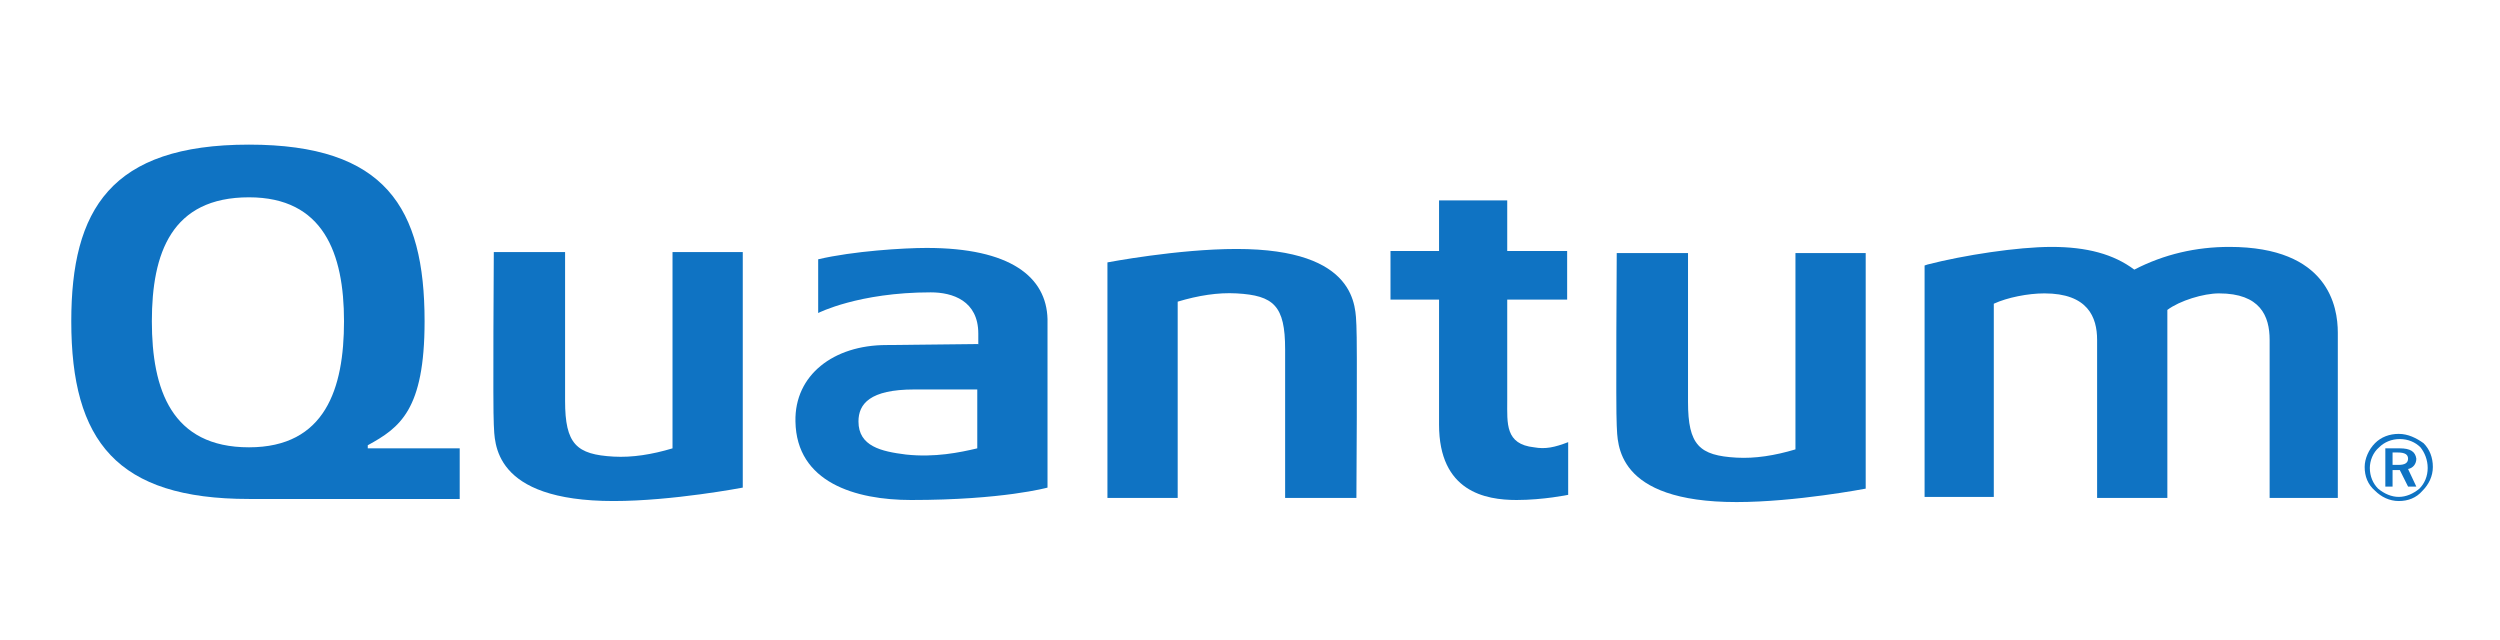 <svg xmlns="http://www.w3.org/2000/svg" xmlns:xlink="http://www.w3.org/1999/xlink" id="Layer_1" x="0px" y="0px" viewBox="0 0 242 62" style="enable-background:new 0 0 242 62;" xml:space="preserve">
<style type="text/css">
	.st0{fill:#0F73C3;}
</style>
<g>
	<path class="st0" d="M235,45.3c0,0.8-0.3,1.5-0.8,2c-0.6,0.5-1.3,0.8-2,0.8c-0.7,0-1.4-0.3-2-0.8c-0.5-0.5-0.8-1.2-0.8-2   c0-0.7,0.3-1.5,0.9-2c0.5-0.5,1.2-0.8,2-0.8c0.8,0,1.5,0.3,2,0.8C234.7,43.8,235,44.5,235,45.3L235,45.3z M232.2,42   c-0.9,0-1.7,0.3-2.3,0.9c-0.6,0.6-1,1.5-1,2.3c0,0.9,0.3,1.7,1,2.3c0.6,0.6,1.4,1,2.3,1c0.9,0,1.7-0.3,2.3-1c0.6-0.6,1-1.4,1-2.3   c0-0.9-0.3-1.7-0.9-2.3C233.9,42.4,233.1,42,232.2,42L232.2,42z M232.3,43.4h-1.4v3.7h0.7v-1.6h0.7l0.8,1.6h0.8l-0.8-1.7   c0.5-0.1,0.8-0.5,0.8-1C233.8,43.7,233.3,43.4,232.3,43.4L232.3,43.4z M232.1,43.8c0.7,0,1,0.2,1,0.6c0,0.4-0.3,0.6-0.9,0.6h-0.6   v-1.2H232.1L232.1,43.8z"></path>
	<path class="st0" d="M148.5,43.3c-2.8-0.3-2.6-2.3-2.6-4.5c0-0.7,0-7.9,0-9.8h5.8v-4.7h-5.8v-4.9h-6.6v4.9h-4.7v4.7h4.7v12.1   c0,6.5,4.5,7.3,7.5,7.3c2.6,0,5-0.5,5-0.5s0-4.8,0-5.1C150.5,43.3,149.6,43.5,148.5,43.3L148.5,43.3z"></path>
	<path class="st0" d="M215.8,23.9c-3.2,0-6.3,0.7-9.2,2.2c-2-1.5-4.6-2.2-8-2.2c-3.3,0-8.5,0.8-12,1.7l-0.3,0.1v22.4h6.7V29.4   c1.3-0.6,3.3-1,4.9-1c4.2,0,5.1,2.3,5.1,4.5v15.3h6.8V30c1.2-0.9,3.5-1.6,5-1.6c4,0,4.9,2.2,4.9,4.5v15.3h6.6v-16   C226.3,29.7,225.4,23.9,215.8,23.9L215.8,23.9z"></path>
	<path class="st0" d="M65.1,24.4v19c-2,0.6-3.9,0.9-5.7,0.8c-3.6-0.2-4.7-1.2-4.7-5.4l0-14.4h-6.9c0,0-0.1,15.1,0,16.7   c0.1,1.7-0.2,7.4,11.6,7.4c5.7,0,12.5-1.3,12.5-1.3V24.4H65.1L65.1,24.4z"></path>
	<path class="st0" d="M89.7,24c-2.2,0-7.1,0.3-10.5,1.1c0,0.6,0,5.2,0,5.2s3.9-2,10.9-2c2.1,0,4.6,0.8,4.6,4c0,0.9,0,1,0,1   s-8.1,0.1-8.9,0.1c-5.1,0-8.9,2.9-8.8,7.4c0.1,5.9,5.8,7.6,11.2,7.6c8.9,0,13.2-1.2,13.2-1.2V30.9C101.3,26.8,97.8,24,89.7,24   L89.7,24z M94.6,43.4c-1.7,0.4-4.1,0.9-6.9,0.6c-2.4-0.3-4.6-0.8-4.6-3.2c0-1.7,1.1-3.1,5.4-3.1c0,0,4.7,0,6.1,0V43.4L94.6,43.4z"></path>
	<path class="st0" d="M35.6,43.4c0-0.1,0-0.2,0-0.3c3.1-1.7,5.5-3.4,5.5-12c0-11-3.8-17.1-17-17.1c-13.4,0-17.2,6.3-17.2,17.1   c0,11.6,4.4,17.2,17.2,17.2c0.3,0,20.4,0,20.4,0v-4.9H35.6L35.6,43.4z M24.1,43.3c-7.5,0-9.4-5.6-9.4-12.2c0-6.6,1.9-12,9.4-12   c7.2,0,9.2,5.4,9.2,12C33.3,37.6,31.5,43.3,24.1,43.3L24.1,43.3z"></path>
	<path class="st0" d="M173.8,24.5v19c-2,0.6-3.9,0.9-5.7,0.8c-3.6-0.2-4.7-1.2-4.7-5.4V24.5h-6.9c0,0-0.1,15.1,0,16.7   c0.1,1.7-0.2,7.4,11.6,7.4c5.7,0,12.5-1.3,12.5-1.3V24.5H173.8L173.8,24.5z"></path>
	<path class="st0" d="M114,48.2v-19c2-0.6,3.9-0.9,5.7-0.8c3.6,0.2,4.7,1.2,4.7,5.4l0,14.4h6.9c0,0,0.1-15.1,0-16.7   c-0.1-1.7,0.2-7.4-11.6-7.4c-5.7,0-12.5,1.3-12.5,1.3v22.8H114L114,48.2z"></path>
</g>
</svg>